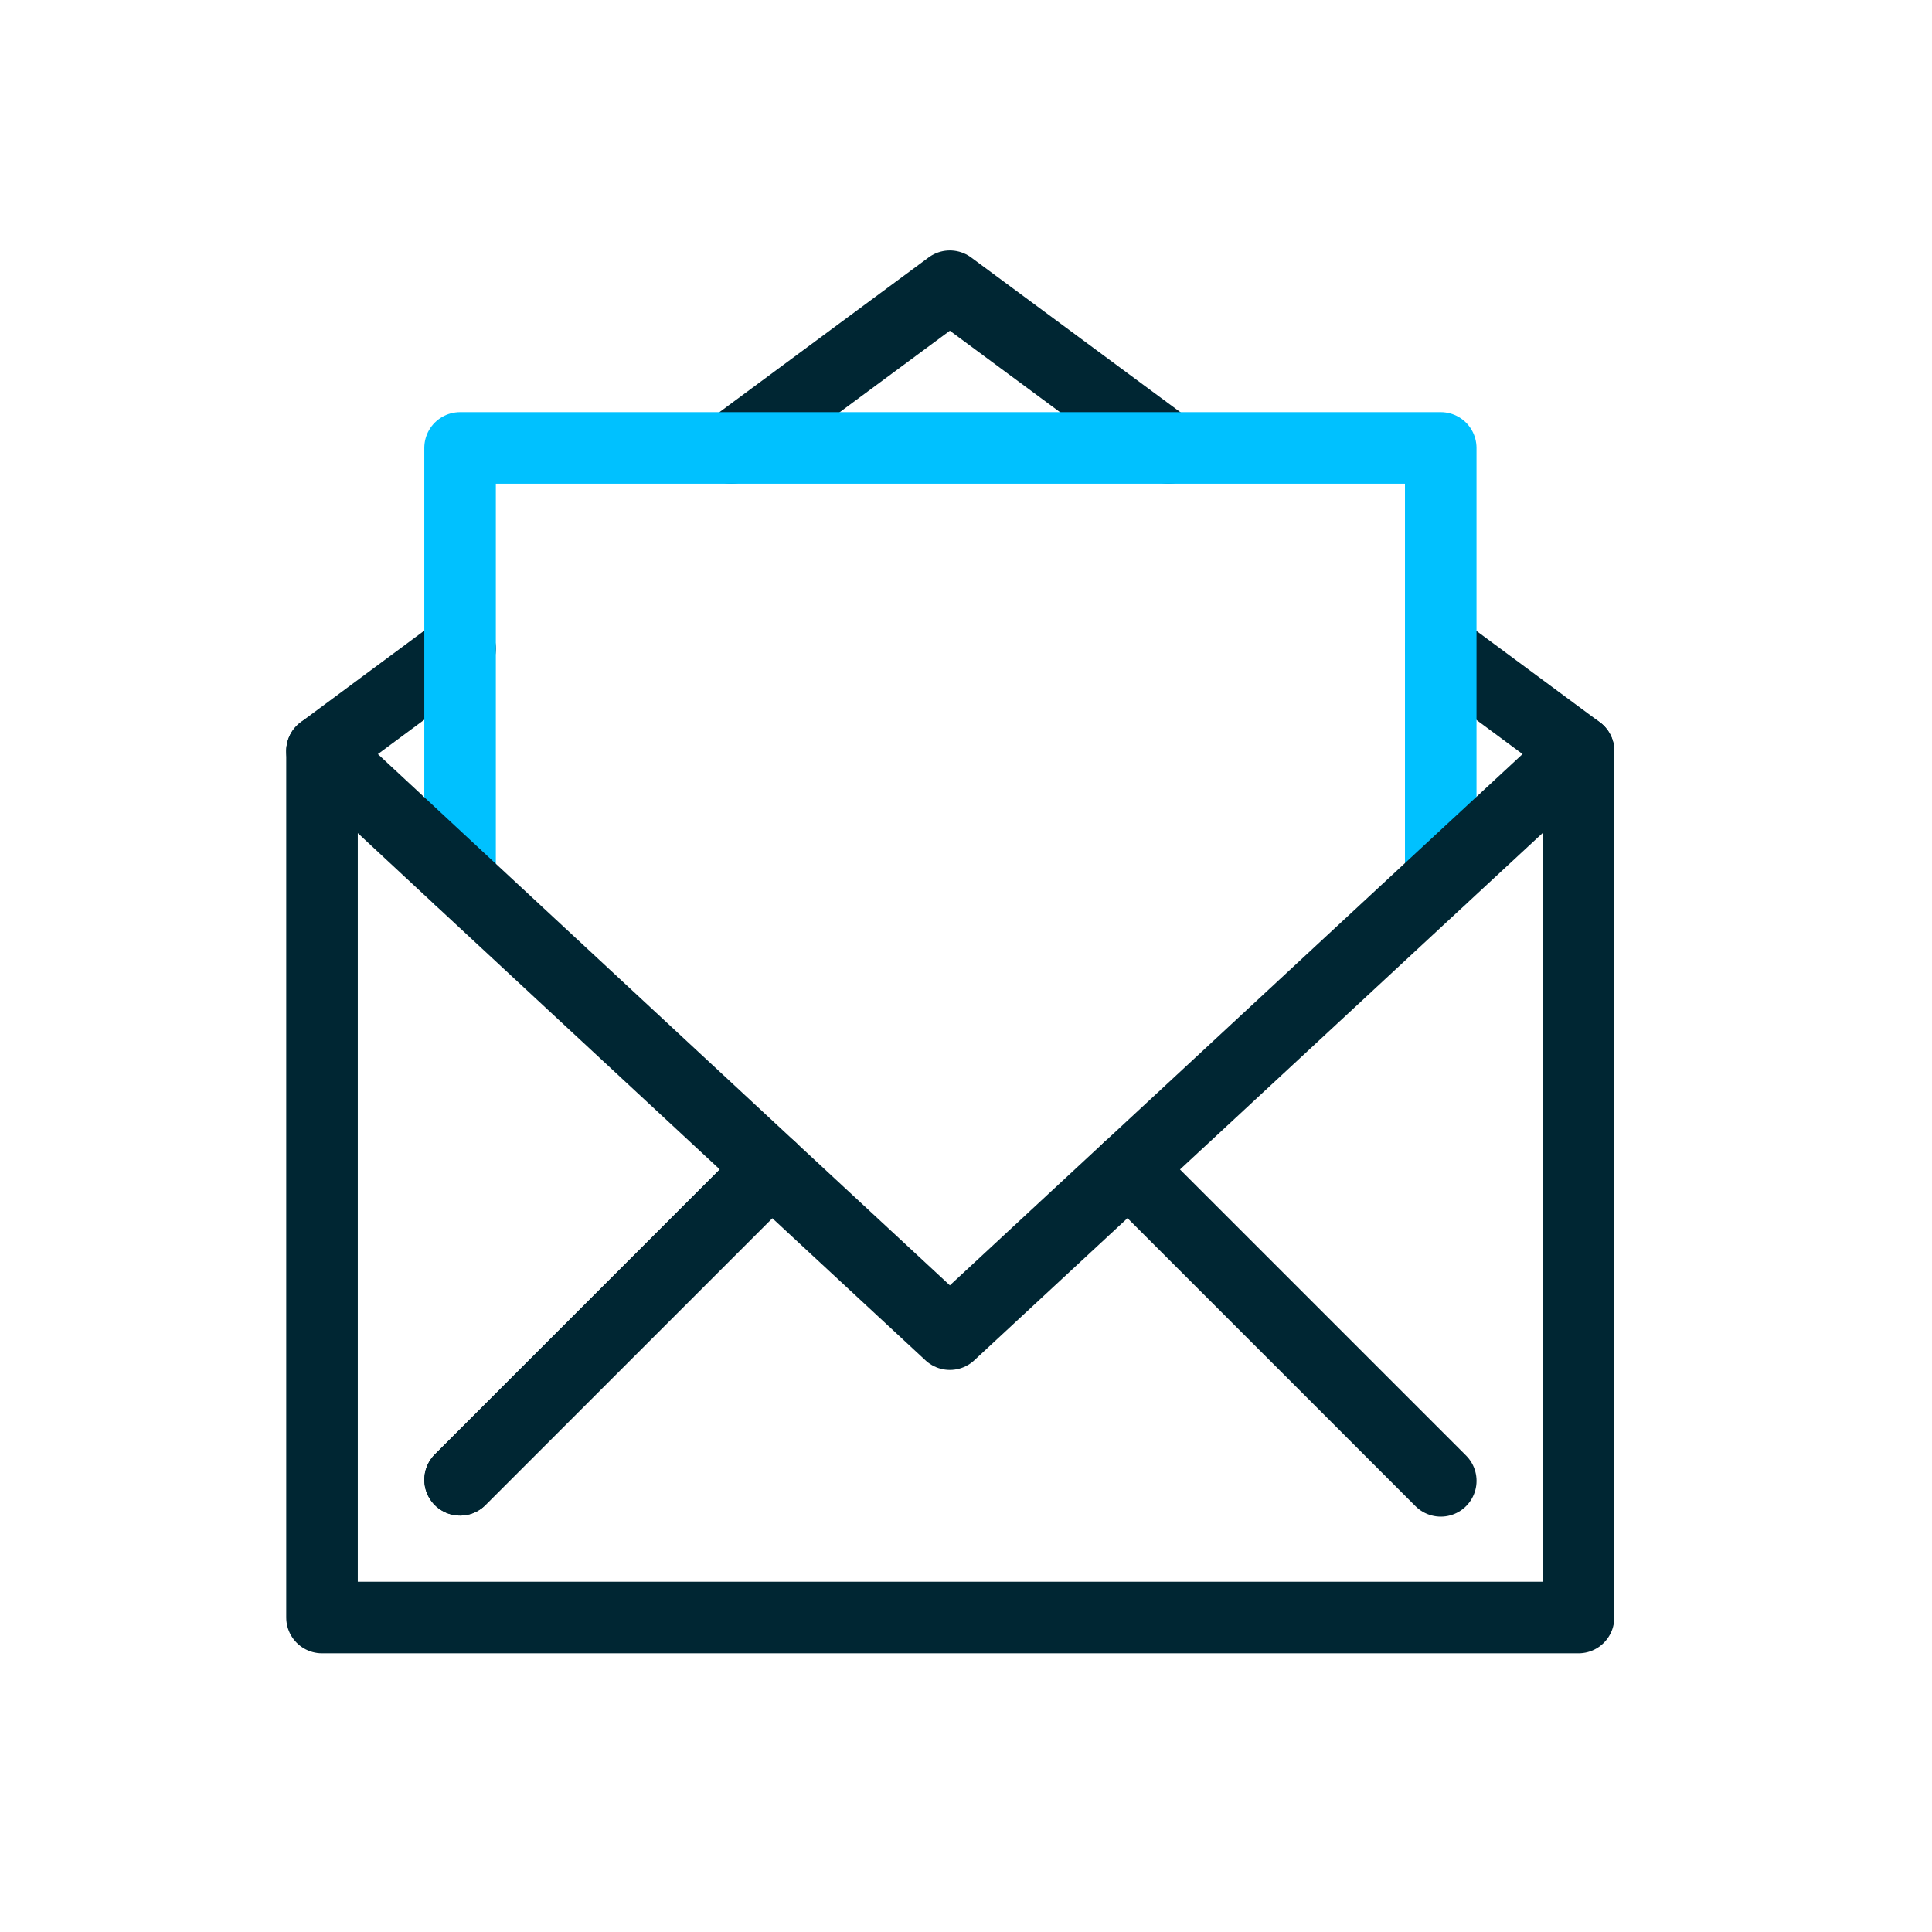 <svg width="54" height="54" viewBox="0 0 54 54" fill="none" xmlns="http://www.w3.org/2000/svg">
<g clip-path="url(#clip0_2117_1802)">
<path d="M44.12 20.99L40.27 18.14" stroke="#002633" stroke-width="2" stroke-linecap="round" stroke-linejoin="round"/>
<path d="M20.439 12.52L26.549 8L32.66 12.52" stroke="#002633" stroke-width="2" stroke-linecap="round" stroke-linejoin="round"/>
<path d="M12.86 18.13L9 20.99" stroke="#002633" stroke-width="2" stroke-linecap="round" stroke-linejoin="round"/>
<path d="M12.859 24.58V12.52H40.269V24.56" stroke="#00C1FF" stroke-width="2" stroke-linecap="round" stroke-linejoin="round"/>
<path d="M40.27 41.39L31.54 32.66L40.27 24.56L44.12 20.99V45.21H9V20.99L12.86 24.58L21.56 32.66L12.86 41.36" stroke="#002633" stroke-width="2" stroke-linecap="round" stroke-linejoin="round"/>
<path d="M12.859 41.36L21.559 32.66L26.549 37.29L31.539 32.66" stroke="#002633" stroke-width="2" stroke-linecap="round" stroke-linejoin="round"/>
</g>
<defs>
<clipPath id="clip0_2117_1802">
<rect width="37.12" height="39.21" fill="white" transform="translate(8 7)"/>
</clipPath>
</defs>
</svg>
